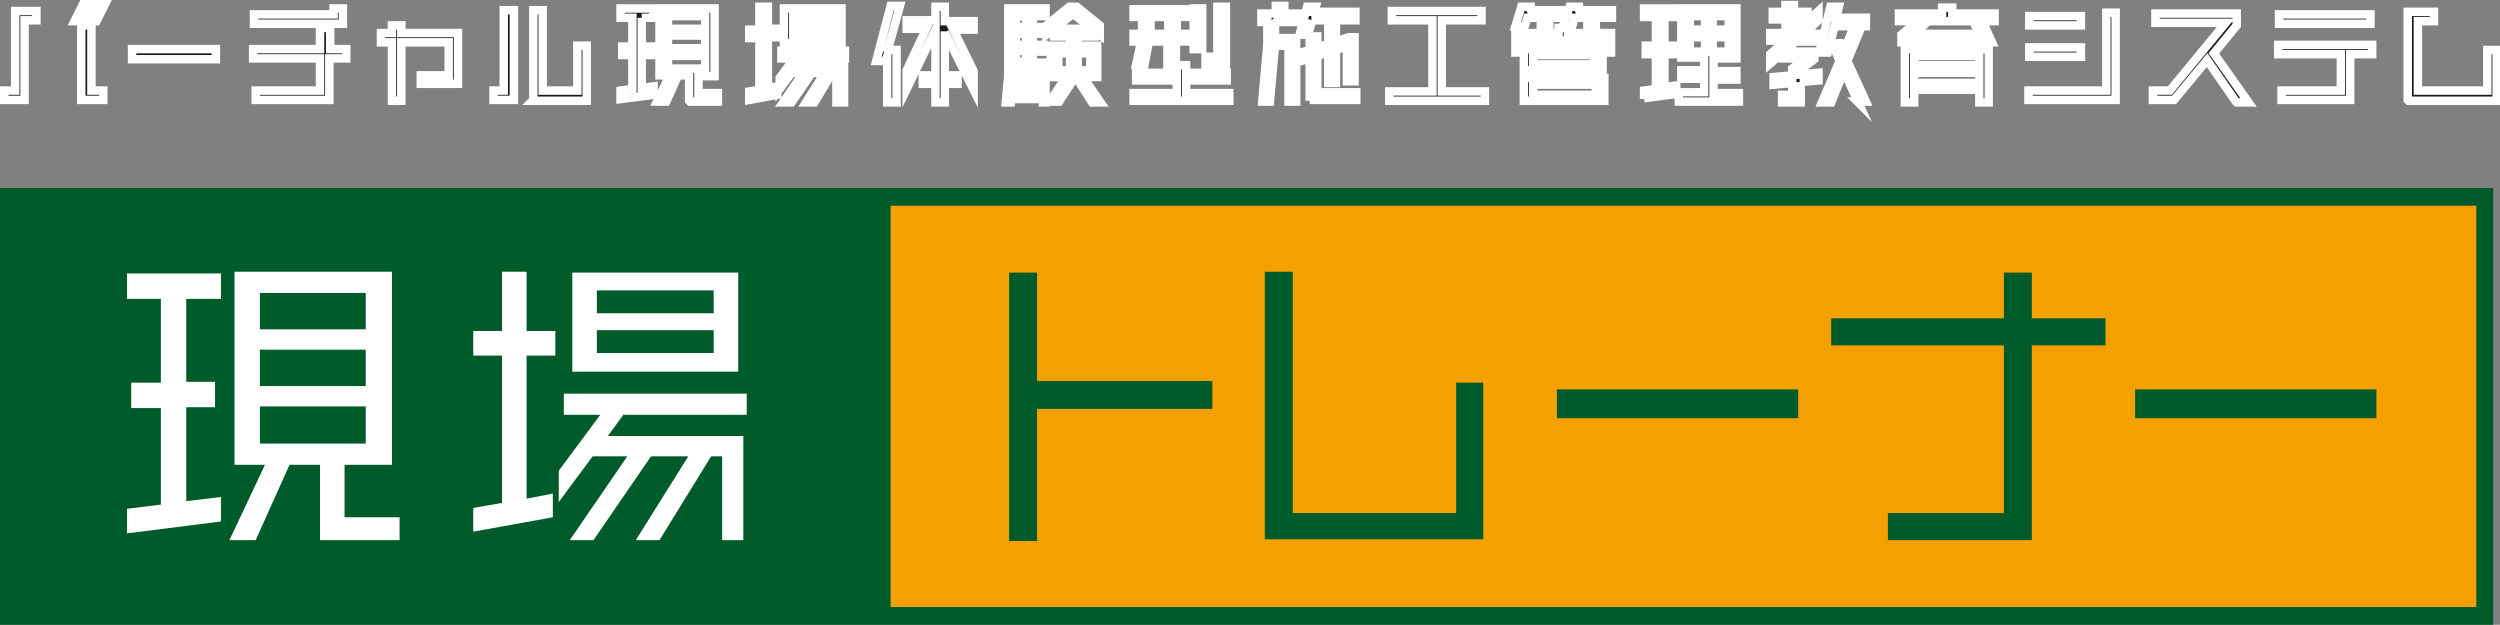 <?xml version="1.0" encoding="UTF-8"?><svg id="a" xmlns="http://www.w3.org/2000/svg" width="295.3" height="73.8" viewBox="0 0 295.3 73.8"><rect x="0" y="0" width="295.3" height="73.8" fill="#808080" stroke="none"/><rect x="103.1" y="22.2" width="191.5" height="0" fill="#f4a000"/><path d="M0,22.2v51.6h294.5V22.2H0Z" fill="#005b2b"/><path d="M22,35.2v9.9h3.4v3h-3.4v11.1l4.1-.5v2.9l-11.1,1.4v-2.9l4-.5v-11.4h-3.5v-3h3.5v-9.9h-4v-3h11.1v3h-4.1ZM37.8,63.8v-8.9h-3.6l-4,8.9h-3.1l4.2-8.9h-3.6v-22.8h18.6v22.8h-5.6v6.2h6.5v2.7h-9.4ZM43.2,34.6h-12.5v4.3h12.5v-4.3ZM43.2,41.3h-12.5v4.3h12.5v-4.3ZM43.2,48h-12.5v4.4h12.5v-4.4Z" fill="#fff"/><path d="M62.2,42v16.9l3.1-.6v2.8l-9.4,1.7v-2.8l3.4-.6v-17.4h-3.4v-2.9h3.4v-7h2.9v7h3.4v2.9h-3.4ZM73.7,48.9l-1.9,2.6h16v12.3h-2.5v-9.9h-1.3l-6.1,9.9h-2.8l6.2-9.9h-4.4l-6.8,9.9h-2.8l6.8-9.9h-4.1l-4,5.4v-3.7l4.9-6.6h-4.3v-2.5h21.6v2.5h-14.5ZM67.6,43.9v-11.7h19.6v11.7h-19.6ZM84.3,34.3h-13.8v2.7h13.8v-2.7ZM84.3,39h-13.8v2.7h13.8v-2.7Z" fill="#fff"/><rect x="105.2" y="24.3" width="187.3" height="47.4" fill="#f4a000"/><path d="M122.5,48.3v15.6h-3.3v-31.7h3.3v12.8h20.7v3.3h-20.7Z" fill="#005b2b"/><path d="M149.4,63.8v-31.7h3.3v28.5h19.3v-15.4h3.2v18.5h-25.8Z" fill="#005b2b"/><path d="M183.9,49.4v-3.4h28.5v3.4h-28.5Z" fill="#005b2b"/><path d="M240,40.8v23h-17v-3.2h13.7v-19.8h-20.4v-3.2h20.4v-5.4h3.3v5.4h8.7v3.2h-8.7Z" fill="#005b2b"/><path d="M252.2,49.4v-3.4h28.5v3.4h-28.5Z" fill="#005b2b"/><path d="M2.9,2.4v9.4H.5v-1.1h1.3V1.3h2.5v1.1h-1.3ZM9.7,2.5h-.9l1-2h.9l-1,2ZM9.6,11.8V3h1.2v7.7h1.4v1.1h-2.5ZM11.4,2.5h-.9l1-2h.9l-1,2Z" fill="#231815" stroke="#fff" stroke-miterlimit="10"/><path d="M15.6,7v-1.2h9.9v1.2h-9.9Z" fill="#231815" stroke="#fff" stroke-miterlimit="10"/><path d="M38.9,6.9v4.9h-8.7v-1.1h7.6v-3.8h-7.9v-1.1h7.9v-2.5h1.2v2.5h1.9v1.1h-1.9ZM30,2.8v-1.1h9.4v-.7h1.1v1.8h-10.5Z" fill="#231815" stroke="#fff" stroke-miterlimit="10"/><path d="M49.7,10v-1.1h3.3v-3.9h-5.6v6.9h-1.1v-6.9h-1.3v-1.1h1.3v-.9h1.1v.9h6.7v6h-4.4Z" fill="#231815" stroke="#fff" stroke-miterlimit="10"/><path d="M58.3,11.8v-1.1h1.2V1.2h1.2v10.6h-2.4ZM63,11.8V1.2h1.1v9.5h4.1v-5.3h1.1v6.5h-6.4Z" fill="#231815" stroke="#fff" stroke-miterlimit="10"/><path d="M75.8,2.1v3.4h1.2v1h-1.2v3.9l1.4-.2v1l-3.9.5v-1l1.4-.2v-4h-1.2v-1h1.2v-3.4h-1.4v-1.1h3.9v1.1h-1.4ZM81.4,11.9v-3h-1.3l-1.4,3.1h-1.1l1.5-3.1h-1.2V1h6.5v8h-1.9v2h2.3v1h-3.3ZM83.3,1.9h-4.4v1.5h4.4v-1.5ZM83.3,4.2h-4.4v1.5h4.4v-1.5ZM83.3,6.6h-4.4v1.5h4.4v-1.5Z" fill="#231815" stroke="#fff" stroke-miterlimit="10"/><path d="M90.7,4.5v5.9l1.1-.2v1l-3.3.6v-1l1.2-.2v-6.1h-1.2v-1h1.2V.8h1v2.6h1.2v1h-1.2ZM94.8,6.9l-.7.9h5.6v4.3h-.9v-3.5h-.5l-2.1,3.5h-1l2.2-3.5h-1.5l-2.4,3.5h-1l2.4-3.5h-1.4l-1.4,1.9v-1.3l1.7-2.3h-1.5v-.9h7.5v.9h-5ZM92.6,5.1V1h6.8v4.1h-6.8ZM98.5,1.8h-4.8v.9h4.8v-.9ZM98.5,3.4h-4.8v.9h4.8v-.9Z" fill="#231815" stroke="#fff" stroke-miterlimit="10"/><path d="M105.1,5.9h.8v6.2h-1.1v-5.5l-.2.6h-1.1l1.7-6.5h1.1l-1.4,5.1ZM111.6,3.7v5.2h1.5v1h-1.5v2.2h-1.1v-2.2h-1.5v-1h1.5V3.5l-3.4,7v-2.2l2.3-4.9h-2.3v-1h3.4V.8h1.1v1.7h3.4v1h-2.4l2.4,4.9v2.2l-3.4-6.8Z" fill="#231815" stroke="#fff" stroke-miterlimit="10"/><path d="M119.4,12.1h-.6l.3-3.2h.6l-.3,3.2ZM122.7,12.1v-3.9h-3.6V1h4.4v.9h-1.5v1.3h1.3v.8h-1.3v1.3h1.3v.8h-1.3v1.3h1.5v4.7h-.8ZM121.2,1.9h-1.2v1.3h1.2v-1.3ZM121.2,4h-1.2v1.3h1.2v-1.3ZM121.2,6h-1.2v1.3h1.2v-1.3ZM120,11.7v-2.8h.5v2.8h-.5ZM120.9,11.7v-2.8h.5v2.8h-.5ZM121.8,11.7v-2.8h.5v2.8h-.5ZM126.8,1.6l-3.2,2.5v-1.1l2.7-2.2h.9l2.7,2.2v1.1l-3.2-2.5ZM127,9.1l-1.9,2.9h-1.1l1.9-2.9h-1.8v-3.7h2.3v-1.1h-1.9v-.9h4.8v.9h-2v1.1h2.3v3.7h-2.6ZM126.4,6.3h-1.4v2h1.4v-2ZM128.8,6.3h-1.5v2h1.5v-2ZM129,12.1l-1.6-2.5h.9l1.7,2.5h-1Z" fill="#231815" stroke="#fff" stroke-miterlimit="10"/><path d="M138.9,4.9v2.7h-1v-2.7h-2.2l-.5,2.7h-1l.6-2.7h-.9v-.9h1v-2h-1v-.9h6.1v.9h-1v2h1v.9h-1ZM133.9,11.9v-.9h5.1v-1.5h-4.8v-.9h4.8v-.9h1.1v.9h4.8v.9h-4.8v1.5h5.1v.9h-11.3ZM138,2h-2.1v2h2.1v-2ZM141,5.8V1h1v4.8h-1ZM142.4,7.6v-.9h1.4V.8h1v6.8h-2.4Z" fill="#231815" stroke="#fff" stroke-miterlimit="10"/><path d="M150.6,2.7v1.8h2.5v7.5h-.9v-6.6h-1.6l-.6,6.6h-.9l.6-6.7v-2.7h-.7v-1h1.7v-.9h1v.9h1.7v1h-2.7ZM155,2.4l-.5,1.7h-1l.9-3.3h1l-.2.6h4.9v1h-5.2ZM154.7,11.9v-5l-1,.3v-1l1-.3v-1.6h.9v1.3l1.3-.4v-1.9h.9v1.6l1.5-.5h.7v5.2h-.9v-4.1l-1.3.4v3.9h-.9v-3.6l-1.3.4v4.3h4.6v.9h-5.5Z" fill="#231815" stroke="#fff" stroke-miterlimit="10"/><path d="M164.1,11.9v-1.1h5.1V2.4h-4.8v-1.1h10.6v1.1h-4.7v8.4h5.1v1.1h-11.3Z" fill="#231815" stroke="#fff" stroke-miterlimit="10"/><path d="M183,2.1v1.4h-1v-1.4h-1.6l-.3,1h-1.1l.7-2.3h1.1v.4c-.1,0,3.8,0,3.8,0v.9h-1.5ZM189.3,6.2v2.1h-8.3v.9h8.5v2.7h-9.5v-5.7h-1v-2.3h5.1v-.6h1.1v.6h5.1v2.3h-1ZM189.3,4.8h-9.3v1h9.3v-1ZM188.3,6.5h-7.2v1.1h7.2v-1.1ZM188.5,10h-7.4v1.2h7.4v-1.2ZM188.5,2.1v1.4h-1v-1.4h-1.5l-.3,1h-1.1l.8-2.3h1.1v.4c-.1,0,3.9,0,3.9,0v.9h-1.8Z" fill="#231815" stroke="#fff" stroke-miterlimit="10"/><path d="M194.2,11.7v-1l1.4-.2v-4.1h-1.2v-1h1.2v-3.4h-1.4v-1h3.8v1h-1.4v3.4h1.2v1h-1.2v3.9l1.4-.2v1l-3.8.5ZM198.3,11.9v-1h3v-1.6h-2.7v-1h2.7v-1.5h-2.7V1h6.5v5.9h-2.7v1.5h2.7v1h-2.7v1.6h3v1h-7.1ZM201.4,1.9h-1.8v1.6h1.8v-1.6ZM201.4,4.4h-1.8v1.7h1.8v-1.7ZM204.2,1.9h-1.9v1.6h1.9v-1.6ZM204.2,4.4h-1.9v1.7h1.9v-1.7Z" fill="#231815" stroke="#fff" stroke-miterlimit="10"/><path d="M212.7,9.7v2.4h-2.2v-.9h1.2v-1.4l-2.2.2v-.9l2.2-.2v-.8l1.5-1.2h-2.6v-.7l-1.5,1.3v-1.1l1.8-1.6h-1.8v-.9h1.8v-1.6h-1.5v-.9h1.5v-.8h1v.8h1.6v.9h-1.6v1.6l2.9-2.6v1.1l-1.7,1.6h1.7v.9h-2.7l-1.3,1.2h3.5v.9l-1.7,1.3v.5l2.2-.2v.9l-2.2.2ZM219.5,12.1l-1.7-3.7-1.5,3.7h-1.1l2.1-4.9-.9-2.1h1l.4.9,1.2-2.9h-2.3l-.8,3.1h-1l1.3-5.4h1l-.3,1.3h3.5v1h-.5l-1.7,4.1,2.2,4.8h-1Z" fill="#231815" stroke="#fff" stroke-miterlimit="10"/><path d="M227.9,2.4l-1.8,1.6h7.7l-.6-1.2h1.1l1,2.2h-10.7v-.9l1.9-1.6h-2.2v-.9h5.1v-.7h1.2v.7h5v.9h-7.7ZM233.8,12.1v-1.5h-7.7v1.5h-1.1v-6.3h9.9v6.3h-1.1ZM233.8,6.6h-7.7v1.1h7.7v-1.1ZM233.8,8.6h-7.7v1.2h7.7v-1.2Z" fill="#231815" stroke="#fff" stroke-miterlimit="10"/><path d="M239.6,11.8v-1.1h9.2V1.5h1.1v10.3h-10.3ZM239.7,3v-1.1h6.1v1.1h-6.1ZM239.7,6.7v-1.1h6.1v1.1h-6.1Z" fill="#231815" stroke="#fff" stroke-miterlimit="10"/><path d="M264.1,12l-3.4-4.9-3.9,4.7h-2.5v-1.1h2l6.6-8h0c0,0-8.3,0-8.3,0v-1.1h9.6v1.4l-2.7,3.3,4.1,5.8h-1.4Z" fill="#231815" stroke="#fff" stroke-miterlimit="10"/><path d="M277.6,6.4v5.4h-8.1v-1.1h7v-4.3h-7.4v-1.1h11.1v1.1h-2.6ZM269.2,2.8v-1.1h10.8v1.1h-10.8Z" fill="#231815" stroke="#fff" stroke-miterlimit="10"/><path d="M284.4,11.8V1.4h3.1v1.1h-1.9v8.2h8.2v-4.8h1.1v6h-10.4Z" fill="#231815" stroke="#fff" stroke-miterlimit="10"/></svg>